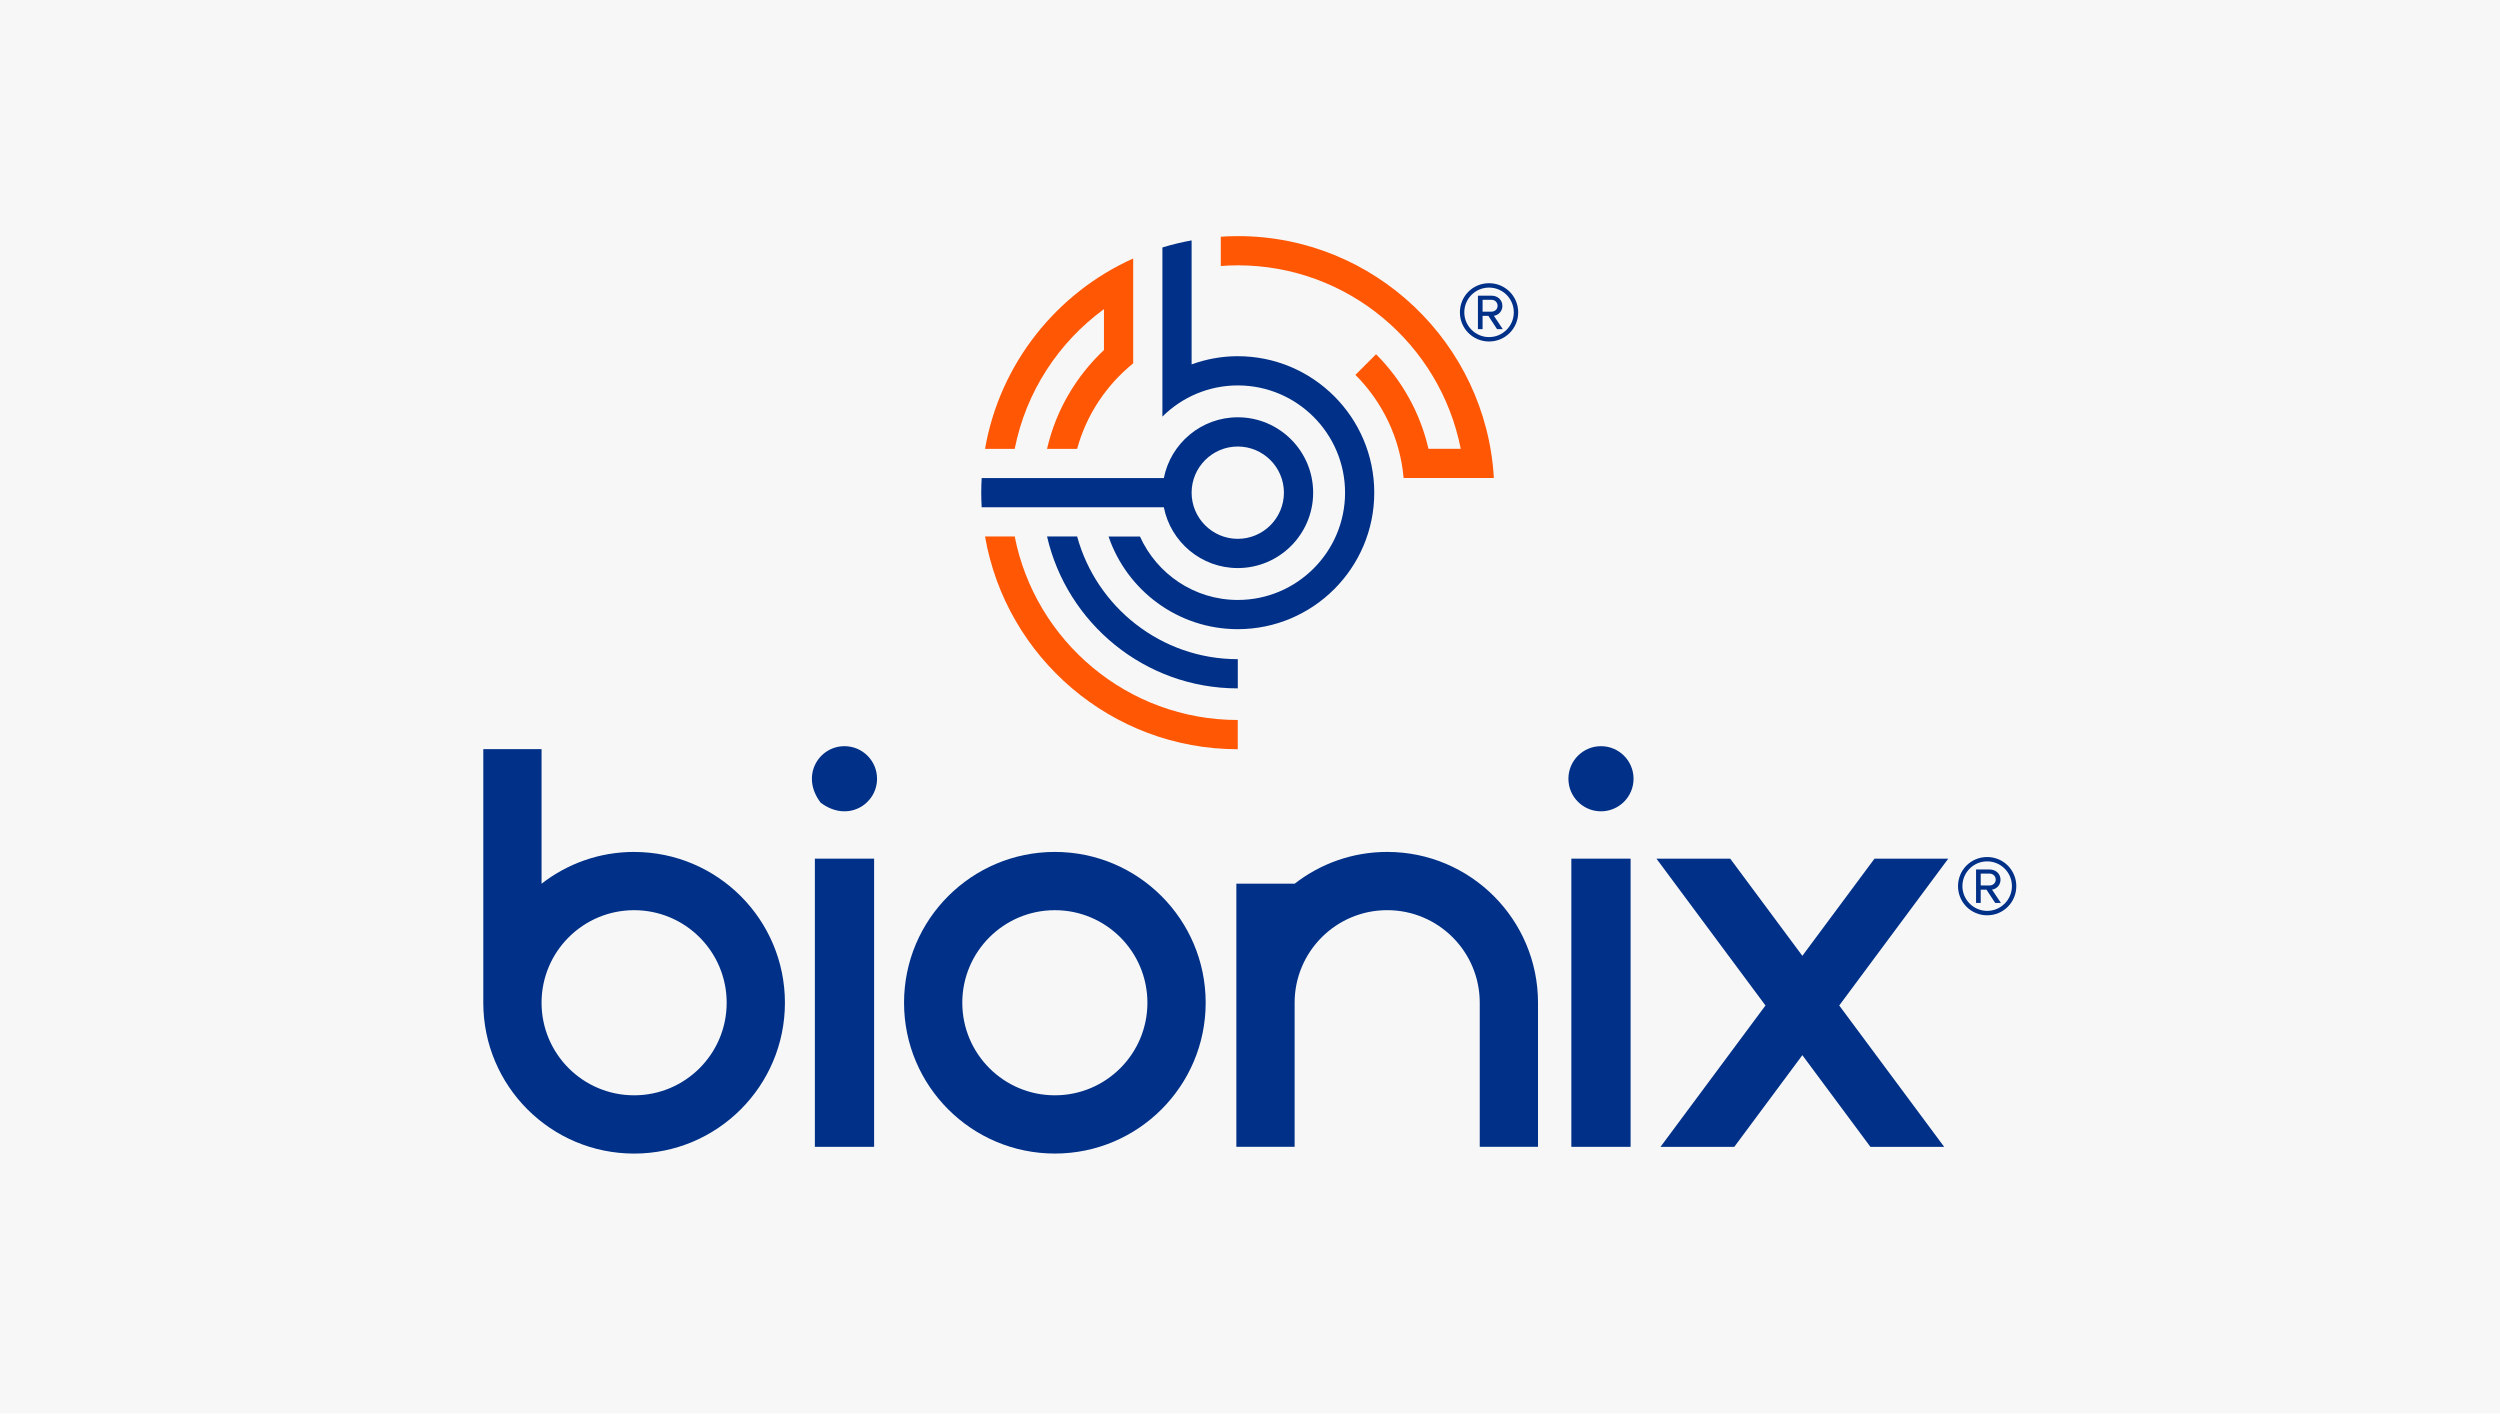 <?xml version="1.0" encoding="UTF-8"?><svg id="a" xmlns="http://www.w3.org/2000/svg" viewBox="0 0 1948.29 1101.58"><defs><style>.b{fill:#003087;}.b,.c,.d{stroke-width:0px;}.c{fill:#ff5703;}.d{fill:#f7f7f7;}</style></defs><rect class="d" width="1948.29" height="1101.58"/><path class="b" d="M494.18,853.59c-39.84,0-72.14-32.3-72.14-72.13s32.3-72.14,72.14-72.14,72.13,32.3,72.13,72.14-32.29,72.13-72.13,72.13M494.18,663.92c-27.2,0-52.21,9.26-72.14,24.78v-104.88h-45.4v197.65c0,64.9,52.63,117.53,117.53,117.53s117.53-52.63,117.53-117.53-52.63-117.53-117.53-117.53"/><path class="b" d="M822.07,853.59c-39.84,0-72.14-32.3-72.14-72.13s32.3-72.14,72.14-72.14,72.13,32.3,72.13,72.14-32.29,72.13-72.13,72.13M822.07,663.92c-64.91,0-117.53,52.63-117.53,117.53s52.63,117.53,117.53,117.53,117.53-52.63,117.53-117.53-52.63-117.53-117.53-117.53"/><rect class="b" x="635.04" y="669.16" width="46.17" height="224.58"/><path class="b" d="M683.49,606.89c0,19.94-22.99,34.51-43.94,18.63-15.99-20.93-1.42-44.01,18.56-44.01,14.03,0,25.38,11.37,25.38,25.38"/><rect class="b" x="1224.58" y="669.16" width="46.17" height="224.58"/><path class="b" d="M1273.05,606.89c0,14.01-11.36,25.38-25.38,25.38s-25.38-11.36-25.38-25.38,11.37-25.38,25.38-25.38,25.38,11.37,25.38,25.38"/><polygon class="b" points="1518.29 669.18 1460.82 669.18 1404.6 744.89 1348.39 669.18 1290.91 669.18 1375.86 783.59 1294.07 893.75 1351.55 893.75 1404.6 822.31 1457.64 893.75 1515.12 893.75 1433.34 783.59 1518.29 669.18"/><path class="b" d="M1081.06,663.92c-27.21,0-52.21,9.26-72.14,24.78v-.04h-45.4v205.08h45.4v-112.29c0-39.84,32.3-72.14,72.14-72.14s72.13,32.3,72.13,72.14v112.29h45.4v-112.29c0-64.91-52.63-117.53-117.53-117.53"/><path class="b" d="M964.61,325.2c-28.5,0-52.3,20.4-57.61,47.36h-141.97c-.21,3.78-.34,7.57-.34,11.39s.13,7.61.34,11.39h141.97c5.31,26.96,29.12,47.36,57.61,47.36,32.39,0,58.75-26.34,58.75-58.75s-26.34-58.75-58.75-58.75h0ZM964.61,419.92c-19.84,0-35.97-16.14-35.97-35.97s16.14-35.97,35.97-35.97,35.97,16.14,35.97,35.97-16.14,35.97-35.97,35.97Z"/><path class="b" d="M964.61,277.59c-12.64,0-24.74,2.3-35.97,6.39v-96.64c-7.74,1.42-15.35,3.23-22.76,5.52v131.8c15.09-14.99,35.83-24.29,58.75-24.29,46.09,0,83.6,37.51,83.6,83.6s-37.51,83.59-83.6,83.59c-33.92,0-63.13-20.34-76.23-49.44h-24.48c14.26,41.93,54,72.21,100.7,72.21,58.64,0,106.36-47.72,106.36-106.36s-47.72-106.36-106.36-106.36h0Z"/><path class="c" d="M860.34,240.89v31.89c-21.71,20.38-37.48,47.02-44.37,77.02h23.45c7.26-26.59,22.83-49.75,43.69-66.65v-81.7c-59.71,26.79-103.97,82.01-115.45,148.35h23.13c8.73-44.51,34.22-83.07,69.56-108.91h-.01Z"/><path class="c" d="M964.61,184.01c-4.44,0-8.85.18-13.22.47v22.82c4.37-.32,8.78-.53,13.22-.53,86.01,0,157.81,61.62,173.77,143.01h-25.16c-6.5-28.39-20.92-53.79-40.84-73.72l-16.09,16.09c21,20.99,34.84,49.12,37.57,80.39h70.33c-5.93-104.96-93.16-188.54-199.58-188.54h.01Z"/><path class="b" d="M964.61,513.71c-59.74,0-110.15-40.59-125.18-95.64h-23.45c15.55,67.72,76.27,118.4,148.65,118.4v-22.76h-.01Z"/><path class="c" d="M964.61,561.1c-86.01,0-157.87-61.62-173.82-143.01h-23.13c16.25,94.03,98.35,165.79,196.95,165.79v-22.76h0Z"/><path class="b" d="M1550.58,680.83c2.46,0,4.72,1.81,4.72,4.72,0,2.68-2.26,4.51-4.72,4.51h-6.98v-9.23h6.98ZM1554.86,703.67h4.48l-6.96-10.41c1.5,0,6.64-1.92,6.64-7.71,0-4.82-3.85-7.94-8.45-7.94h-10.6v26.05h3.63v-10.31h4.51l6.76,10.31h0ZM1548.63,671.28c10.6,0,19.29,8.58,19.29,19.29s-8.7,19.29-19.29,19.29-19.29-8.69-19.29-19.29,8.58-19.29,19.29-19.29M1548.63,713.31c12.64,0,22.71-10.18,22.71-22.71s-10.07-22.71-22.71-22.71-22.71,10.07-22.71,22.71,10.18,22.71,22.71,22.71"/><path class="b" d="M1162.39,233.65c2.46,0,4.72,1.81,4.72,4.72,0,2.68-2.26,4.51-4.72,4.51h-6.98v-9.23h6.98ZM1166.66,256.49h4.48l-6.96-10.41c1.5,0,6.64-1.92,6.64-7.71,0-4.82-3.85-7.94-8.45-7.94h-10.6v26.05h3.63v-10.31h4.51l6.76,10.31h0ZM1160.44,224.12c10.6,0,19.29,8.58,19.29,19.29s-8.7,19.29-19.29,19.29-19.29-8.69-19.29-19.29,8.58-19.29,19.29-19.29M1160.44,266.13c12.64,0,22.71-10.18,22.71-22.71s-10.07-22.71-22.71-22.71-22.71,10.07-22.71,22.71,10.18,22.71,22.71,22.71"/></svg>